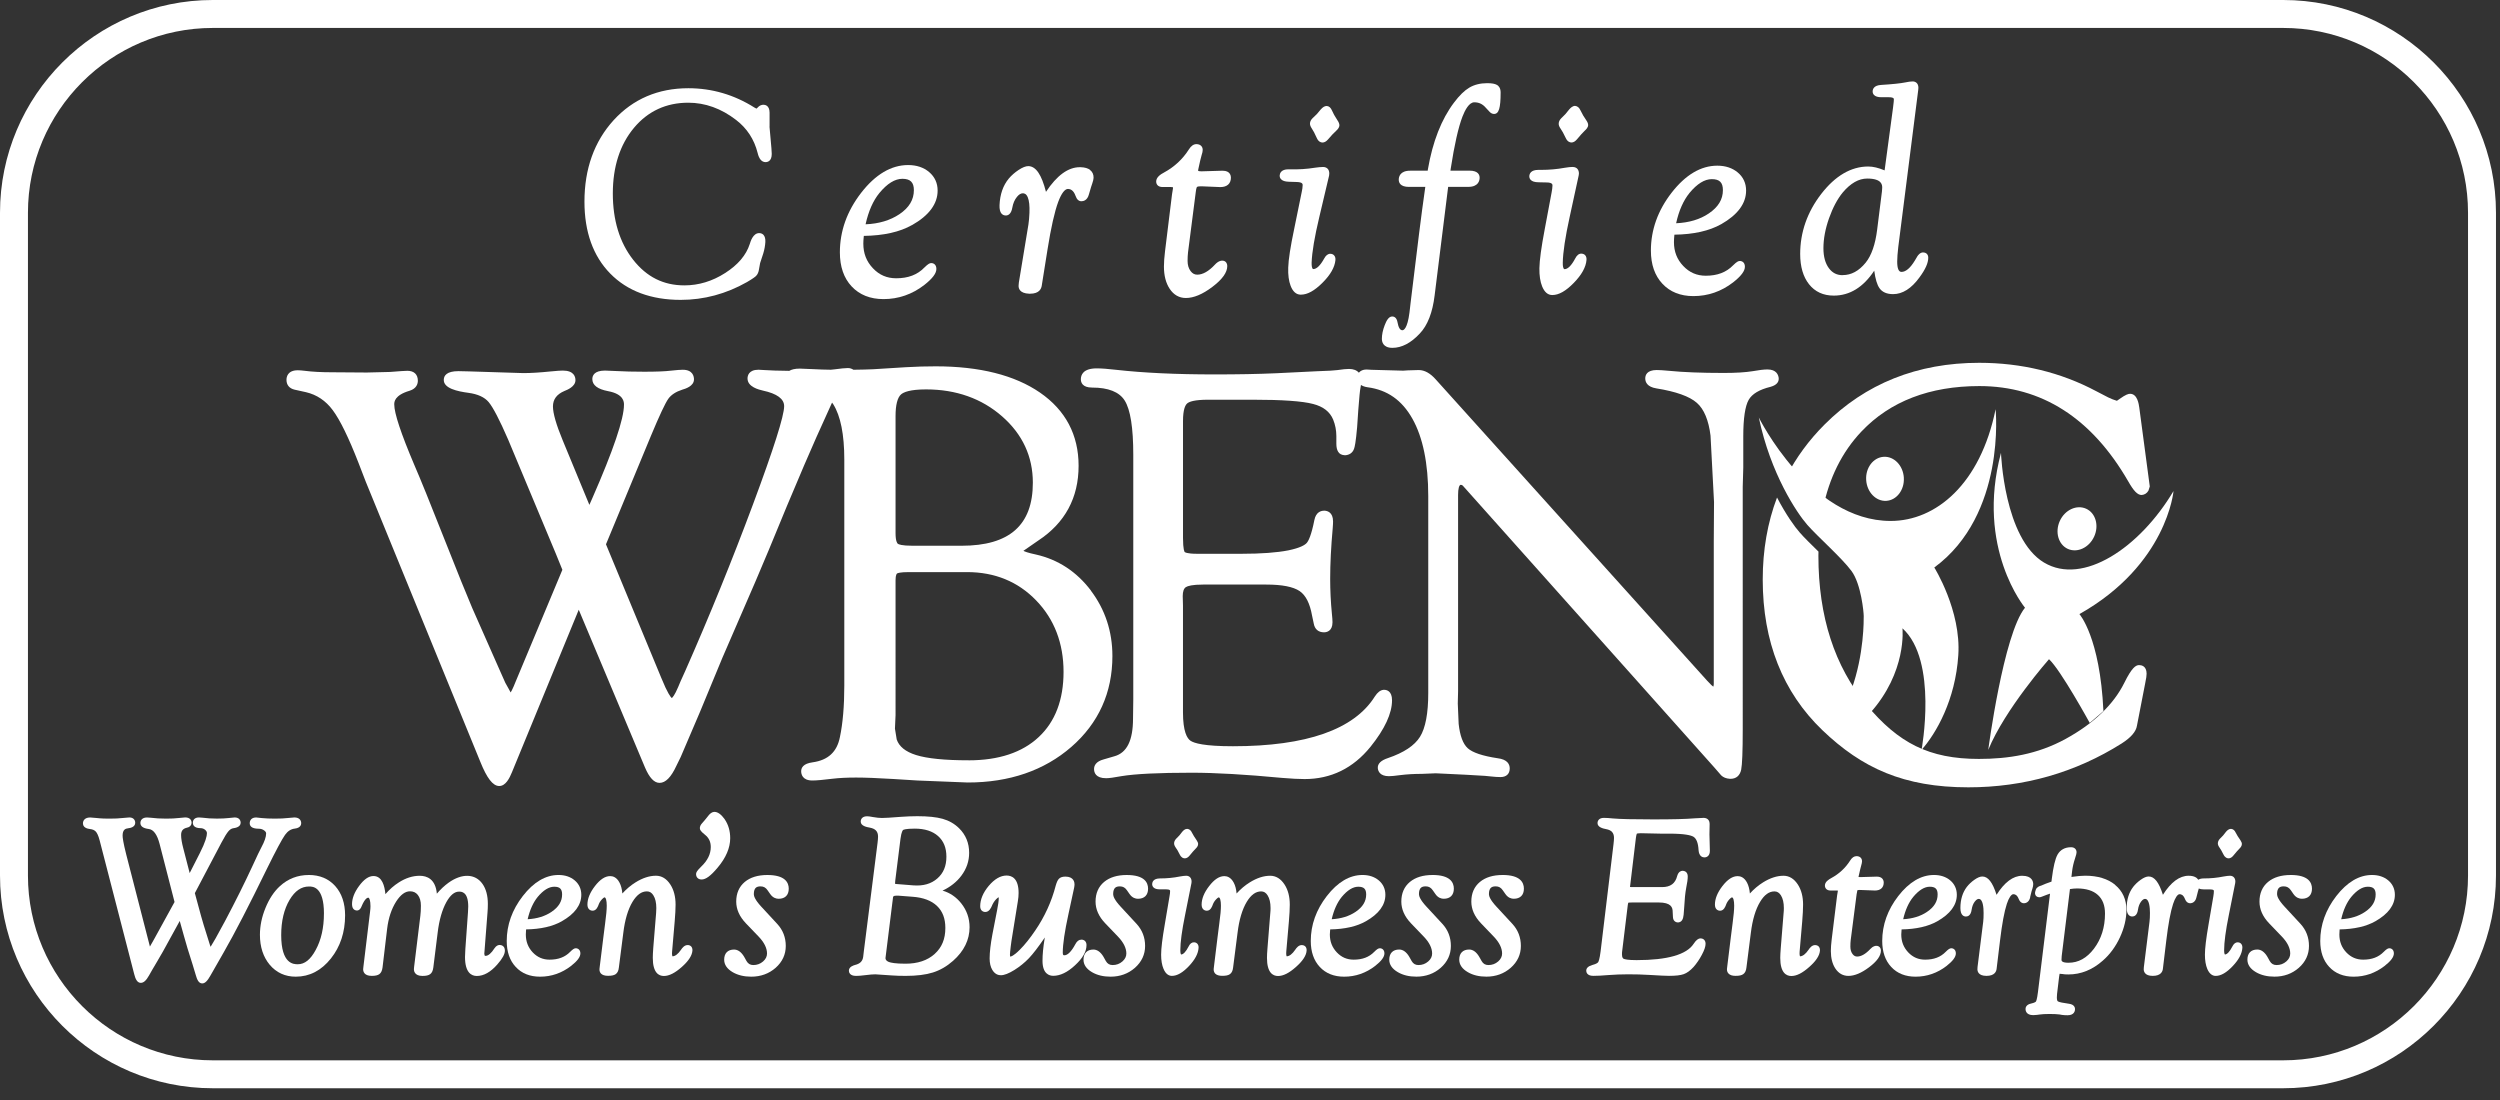 <svg width="100" height="44" viewBox="0 0 100 44" xmlns="http://www.w3.org/2000/svg">
  <rect x="0" y="0" width="100" height="44" fill="#333333" stroke="none"/>
  <title>
    Page 1
  </title>
  <g fill="#FFF" id="Page-1" fill-rule="evenodd">
    <path d="M30.783 5.063v-.556c0-.294-.186-.317-.243-.317-.07 0-.137.024-.196.075l-.08.078s-.024 0-.085-.04c-.813-.514-1.703-.774-2.645-.774-1.208 0-2.214.43-2.99 1.28-.774.85-1.166 1.945-1.166 3.257 0 1.21.346 2.176 1.03 2.875.685.7 1.634 1.054 2.82 1.054.93 0 1.82-.24 2.653-.713.252-.148.326-.21.36-.243.065-.064.106-.16.12-.276l.044-.242.126-.385c.047-.155.074-.308.083-.454.007-.133-.02-.227-.077-.29-.044-.044-.102-.068-.17-.068-.244 0-.345.33-.378.44-.142.442-.472.83-.982 1.156-.514.33-1.062.495-1.63.495-.838 0-1.508-.335-2.05-1.023-.54-.688-.814-1.58-.814-2.653 0-1.072.286-1.956.848-2.628.557-.665 1.288-1.003 2.17-1.003.676 0 1.32.232 1.913.69.434.333.724.776.86 1.315.058.247.166.372.32.372.074 0 .246-.032.246-.33 0-.056-.004-.132-.013-.226l-.077-.867z" id="Fill-1"/>
    <path d="M35.178 7.718c.31-.376.62-.566.917-.566.318 0 .46.14.46.454 0 .384-.19.7-.58.963-.368.246-.822.382-1.352.403.115-.522.3-.944.555-1.255m1.303 1.287c.68-.385 1.024-.85 1.024-1.38 0-.302-.115-.55-.34-.742-.22-.186-.503-.28-.84-.28-.676 0-1.308.374-1.88 1.112-.565.73-.85 1.53-.85 2.38 0 .57.157 1.028.47 1.362.315.337.744.508 1.275.508.597 0 1.147-.19 1.633-.566.33-.26.482-.464.482-.64 0-.174-.11-.235-.206-.235-.06 0-.123.03-.274.178-.28.29-.65.43-1.127.43-.37 0-.675-.13-.93-.4-.26-.273-.385-.595-.385-.987 0-.08.006-.184.02-.308.793-.012 1.44-.157 1.926-.433" id="Fill-2"/>
    <path d="M43.603 6.794c-.09-.065-.21-.1-.376-.106h-.038c-.463 0-.916.33-1.35.986-.177-.69-.4-1.02-.702-1.03-.107 0-.236.05-.396.156-.15.1-.282.215-.39.343-.228.275-.352.632-.37 1.063-.012.333.124.41.25.414.095 0 .218-.056.263-.32.03-.17.093-.314.185-.426.078-.096.154-.143.24-.143.06.004.135.024.192.162.055.133.078.34.067.618-.008.18-.02.337-.04.462l-.384 2.33c-.006.05-.01.088-.01.12-.006.114.044.31.42.325h.043c.363 0 .446-.2.463-.322l.232-1.454c.138-.868.282-1.508.428-1.9.125-.332.26-.515.39-.515.088.004.216.037.302.278.05.143.128.215.234.215.085 0 .24-.037.302-.28l.085-.29c.004-.022.02-.07.05-.15.03-.086.047-.158.05-.217.004-.133-.045-.242-.144-.316" id="Fill-3"/>
    <path d="M48.914 6.828l-.815.024h-.055c-.098 0-.122-.02-.12-.026 0-.004 0-.02.008-.057l.077-.35c.03-.122.05-.197.057-.22.03-.084.042-.15.042-.204 0-.14-.1-.23-.252-.23-.112 0-.213.07-.3.21-.247.39-.582.702-.996.926-.134.07-.313.187-.313.36 0 .106.066.22.254.22h.335c.064 0 .083.013.084.013l-.003.053c-.012.058-.024.135-.037.23l-.28 2.28c-.03.243-.043.446-.043.605 0 .36.077.66.23.89.16.243.38.368.648.368.312 0 .668-.148 1.056-.442.405-.306.6-.58.6-.84 0-.217-.25-.318-.49-.057-.25.27-.49.406-.712.406-.107 0-.192-.046-.266-.144-.08-.107-.12-.24-.12-.407 0-.123.006-.24.018-.344l.31-2.414c.018-.165.048-.2.05-.2 0 0 .025-.024.137-.024h.08l.716.03c.268 0 .422-.138.422-.378 0-.065-.023-.276-.324-.276" id="Fill-4"/>
    <path d="M52.038 11.668zm1.175-1.517c-.098 0-.182.067-.248.194-.15.27-.298.418-.433.418-.056-.006-.07-.136-.067-.256.014-.417.118-1.033.308-1.83l.39-1.65.008-.077c.006-.16-.083-.264-.233-.27h-.028c-.077 0-.174.01-.3.027-.335.055-.686.077-1.04.065h-.032c-.3 0-.344.168-.35.24-.005.058.013.11.05.153.06.066.16.1.316.105l.322.01c.235.008.232.09.23.13-.002.08-.014.17-.037.27l-.3 1.47c-.152.724-.23 1.23-.24 1.553-.01.293.022.54.097.733.088.227.22.344.39.35h.02c.26 0 .54-.153.858-.47.32-.317.496-.623.523-.91.007-.08-.01-.145-.052-.19-.025-.028-.07-.063-.153-.065z" id="Fill-5"/>
    <path d="M53.38 4.618c-.007-.008-.027-.043-.1-.196-.047-.108-.11-.17-.192-.18l-.024-.002c-.076 0-.15.043-.236.14-.118.146-.147.175-.153.182l-.176.17c-.064.063-.097.133-.1.206-.002.058.02.122.072.2.056.08.122.205.197.375.065.15.158.186.225.188h.007c.076 0 .148-.04.222-.125.125-.147.233-.263.32-.34.088-.08.13-.148.134-.22 0-.055-.02-.115-.068-.188l-.13-.21z" id="Fill-6"/>
    <path d="M59.878 3.397c-.08-.047-.204-.07-.39-.07-.275 0-.516.06-.715.178-.197.117-.397.312-.612.598-.503.665-.855 1.563-1.045 2.67l-.008.055h-.7c-.414 0-.458.252-.458.36 0 .108.052.288.41.288h.652c-.088.616-.172 1.246-.25 1.875l-.335 2.738-.047.405c-.083.664-.238.716-.284.716-.093 0-.158-.107-.195-.316-.035-.204-.148-.235-.212-.235-.145 0-.233.175-.3.347-.076.195-.114.38-.114.548 0 .108.04.36.422.36.37 0 .74-.192 1.095-.573.312-.327.512-.842.594-1.53l.54-4.336h.804c.41 0 .455-.256.455-.367 0-.106-.053-.282-.404-.282h-.763l.012-.085c.147-.953.305-1.65.468-2.075.1-.26.265-.574.474-.574.184 0 .332.07.456.214l.14.15c.07.084.144.102.194.102.192 0 .263-.233.263-.86 0-.178-.08-.263-.147-.303" id="Fill-7"/>
    <path d="M63.322 4.61c-.003-.006-.024-.038-.103-.195-.05-.108-.114-.168-.216-.18-.1 0-.18.08-.237.145-.116.148-.143.177-.15.184l-.173.173c-.062.065-.094.135-.095.21-.002.057.02.12.074.197.057.077.125.202.204.37.068.15.162.184.23.186h.002c.077 0 .15-.043.223-.13.123-.15.23-.266.313-.347.056-.05.13-.128.132-.22 0-.055-.023-.115-.072-.187l-.134-.207z" id="Fill-8"/>
    <path d="M62.094 11.68v.002zm1.16-1.536c-.098 0-.182.067-.247.197-.146.275-.293.426-.426.426-.055-.005-.073-.134-.07-.254.006-.418.1-1.036.276-1.836l.36-1.657.01-.076c0-.077-.02-.14-.058-.186-.03-.036-.086-.078-.195-.08-.077 0-.18.01-.314.033-.304.056-.62.084-.942.084h-.113c-.302 0-.356.154-.362.245-.004.058.015.11.053.153.06.064.16.096.317.098l.323.007c.234.003.233.085.233.124-.003.082-.014.173-.034.274l-.276 1.474c-.138.725-.207 1.234-.213 1.557-.005.293.033.54.11.73.093.226.225.34.396.344h.01c.262 0 .543-.16.86-.486.315-.323.486-.63.508-.918.006-.08-.012-.145-.054-.19-.026-.028-.072-.06-.15-.062z" id="Fill-9"/>
    <path d="M67.582 7.716c.302-.364.6-.55.89-.55.31 0 .444.132.444.44 0 .37-.185.676-.564.932-.355.24-.794.37-1.307.392.11-.505.292-.913.537-1.214m1.266 1.252c.66-.376.996-.828.996-1.345 0-.294-.112-.537-.332-.723-.214-.18-.49-.273-.82-.273-.656 0-1.27.364-1.828 1.082-.55.708-.828 1.487-.828 2.314 0 .555.154 1 .46 1.326.305.328.723.495 1.24.495.582 0 1.117-.185 1.59-.55.32-.253.47-.452.47-.625 0-.17-.11-.23-.203-.23-.058 0-.12.027-.268.173-.273.28-.63.417-1.093.417-.358 0-.653-.127-.902-.39-.25-.262-.372-.575-.372-.955 0-.078.006-.177.018-.297.772-.01 1.4-.153 1.872-.42" id="Fill-10"/>
    <path d="M73.705 11.007c-.23 0-.41-.09-.55-.28-.144-.194-.218-.463-.218-.798 0-.372.075-.775.224-1.198.15-.423.334-.77.55-1.033.312-.37.64-.556.977-.556.6 0 .6.266.6.366 0 .036-.003.086-.01.147l-.192 1.532c-.073.588-.228 1.033-.46 1.32-.273.334-.575.497-.92.497m3.22-.908c-.123 0-.2.11-.228.15l-.107.18c-.183.3-.362.45-.533.45-.112 0-.17-.138-.17-.413 0-.146.015-.34.042-.577l.798-6.28c.005-.025.008-.057.008-.094 0-.188-.12-.255-.23-.255-.077 0-.174.014-.298.04-.188.038-.51.072-.96.1-.288.015-.338.164-.342.25-.003.06.016.11.055.152.06.06.152.09.297.09h.292c.204 0 .204.06.204.084 0 .038-.005.122-.03.312l-.34 2.53c-.244-.103-.464-.155-.654-.155-.686 0-1.32.37-1.883 1.1-.556.72-.84 1.53-.84 2.4 0 .506.12.913.352 1.207.24.304.573.457.99.457.64 0 1.184-.335 1.62-.997.046.338.115.567.21.7.11.158.294.238.545.238.377 0 .732-.225 1.053-.667.237-.32.353-.578.353-.79 0-.128-.08-.21-.206-.21" id="Fill-11"/>
    <path d="M11.406 33.39c.106-.148.234-.23.392-.247.226-.028.25-.16.25-.215 0-.11-.07-.23-.272-.23l-.268.023c-.133.016-.304.024-.508.024-.21 0-.388-.008-.525-.022-.134-.017-.21-.024-.23-.024-.19 0-.256.12-.256.23 0 .1.06.22.36.22.085 0 .157.023.22.07.068.05.076.093.076.12 0 .134-.063.32-.187.55-.058.104-.176.352-.362.758-.31.67-.678 1.41-1.097 2.2-.322.607-.49.892-.575 1.025l-.028-.077-.247-.79-.105-.36-.25-.92L8.86 33.7c.117-.222.212-.375.282-.456.06-.066.12-.104.186-.114.074-.01.298-.043.298-.22 0-.098-.06-.212-.24-.212l-.246.024c-.123.014-.28.022-.465.022-.206 0-.4-.012-.576-.036-.06-.007-.105-.01-.14-.01-.182 0-.246.11-.246.212 0 .065.03.216.306.216.073 0 .134.022.188.068.064.055.07.104.07.136 0 .108-.05.338-.293.813l-.397.78-.253-.98c-.06-.222-.09-.404-.09-.54 0-.172.073-.26.24-.297.105-.02.172-.087.18-.186.002-.076-.028-.125-.055-.153-.044-.046-.11-.07-.203-.07h-.002l-.26.024c-.13.016-.3.024-.502.024-.223 0-.43-.012-.614-.036-.062-.007-.11-.01-.148-.01-.194 0-.264.114-.264.22 0 .132.11.212.33.24.194.02.342.223.44.605l.596 2.316-.83 1.51-.155.273-.95-3.693c-.118-.47-.143-.664-.143-.743 0-.24.11-.284.225-.297.262-.027.283-.17.28-.23-.005-.098-.07-.202-.232-.202-.018 0-.044 0-.07.005l-.21.018c-.13.016-.304.024-.513.024-.187 0-.32-.005-.396-.013l-.134-.013-.248-.02c-.212 0-.288.122-.288.236 0 .072.036.198.275.225.11.012.188.046.24.104.04.045.1.143.155.36l1.38 5.34c.044.173.11.35.263.35.113 0 .215-.09.33-.295l.12-.212c.014-.028.078-.135.19-.322.083-.136.165-.277.246-.423l.673-1.224.162.58c.082.303.2.693.35 1.156.058.186.102.332.133.44.045.16.11.323.254.323.11 0 .208-.096.338-.33l.528-.924c.438-.763 1.017-1.885 1.723-3.334.36-.732.605-1.188.726-1.357" id="Fill-12"/>
    <path d="M12.957 36.544c0 .565-.11 1.055-.33 1.456-.207.384-.44.57-.713.57-.165 0-.666 0-.666-1.167 0-.56.113-1.035.336-1.41.214-.358.468-.533.777-.533.148 0 .597 0 .597 1.084M12.35 35c-.443 0-.832.15-1.156.448-.233.213-.426.505-.574.867-.148.36-.223.723-.223 1.077 0 .486.133.89.393 1.2.266.315.616.475 1.04.475.55 0 1.022-.244 1.406-.727.377-.474.568-1.055.568-1.725 0-.484-.133-.878-.393-1.17-.264-.296-.62-.446-1.06-.446" id="Fill-13"/>
    <path d="M19.99 37.798c-.056 0-.138.023-.21.132-.128.2-.25.304-.357.304-.022 0-.03-.002-.036-.012l-.015-.07.128-1.65c.01-.113.014-.228.014-.345 0-.33-.072-.6-.215-.802-.294-.417-.827-.425-1.355-.048-.166.12-.323.266-.47.44-.053-.586-.395-.716-.686-.716-.28 0-.562.09-.837.267-.19.12-.37.278-.535.468-.03-.324-.13-.725-.477-.725-.19 0-.38.13-.578.4-.187.254-.28.498-.28.725 0 .226.14.252.193.255.125 0 .177-.133.192-.174.133-.316.233-.34.265-.34.044.002.088.11.088.347 0 .06-.006.133-.017.22l-.266 2.196c-.008.048-.01.08-.01.1 0 .08.033.265.342.265.145 0 .242-.022.306-.07.068-.05.11-.136.127-.263l.185-1.556c.052-.427.174-.792.36-1.084.175-.272.36-.41.554-.41.133 0 .235.048.312.144.082.104.124.25.124.432 0 .153-.008.29-.022.403l-.25 2.045-.008.096c0 .062.024.265.342.265.146 0 .243-.022.307-.07.07-.05.11-.136.127-.263l.175-1.404c.06-.503.18-.912.348-1.217.155-.277.324-.418.504-.418.1 0 .37 0 .37.598 0 .065-.004.14-.01.226l-.105 1.47c-.01.137-.014.244-.014.32 0 .627.257.76.472.76.278 0 .552-.155.817-.457.21-.24.306-.415.306-.555 0-.168-.11-.227-.207-.227" id="Fill-14"/>
    <path d="M22.062 36.474c-.26.176-.582.275-.956.295.086-.37.22-.668.4-.89.227-.272.45-.41.664-.41.223 0 .314.09.314.31 0 .275-.138.502-.422.694m.41.377c.518-.293.78-.65.78-1.057 0-.235-.09-.43-.264-.578-.17-.143-.388-.216-.648-.216-.514 0-.995.283-1.428.842-.427.55-.643 1.155-.643 1.798 0 .433.12.783.36 1.038.24.26.568.39.974.39.454 0 .87-.145 1.24-.43.254-.2.372-.36.372-.502 0-.14-.093-.205-.184-.205-.06 0-.117.037-.225.144-.205.21-.473.312-.822.312-.267 0-.488-.095-.674-.29-.186-.198-.277-.432-.277-.717 0-.055.004-.122.01-.203.588-.01 1.068-.12 1.43-.326" id="Fill-15"/>
    <path d="M27.503 37.803c-.123 0-.21.108-.263.188-.117.172-.233.258-.34.262 0 0-.02-.024-.02-.125 0-.024.002-.05.005-.078l.103-1.197c.023-.27.035-.495.035-.668 0-.32-.07-.59-.21-.806-.15-.23-.343-.35-.575-.35-.26 0-.534.09-.814.264-.19.118-.367.267-.53.446-.014-.17-.05-.315-.113-.433-.112-.216-.264-.262-.372-.262-.204 0-.404.13-.612.4-.198.257-.3.505-.3.738 0 .182.11.246.21.246.153 0 .216-.18.24-.248.028-.076.072-.146.133-.21.07-.072.1-.076.1-.076.054 0 .09.13.09.334 0 .156-.022.392-.064.702-.025.18-.048.365-.07.55l-.147 1.192-.01.09c-.006.088.03.146.06.18.06.06.15.09.282.09.145 0 .243-.02.308-.067.072-.052.114-.14.126-.264l.178-1.39c.063-.52.187-.937.368-1.238.17-.28.358-.418.575-.418.11 0 .192.05.26.16.078.122.117.293.117.507 0 .072-.002.138-.008.197l-.115 1.41c-.012.164-.018.292-.018.386 0 .598.24.724.443.724.21 0 .443-.118.717-.36.276-.247.415-.463.426-.663.004-.08-.026-.13-.05-.158-.026-.026-.07-.057-.145-.057" id="Fill-16"/>
    <path d="M28.992 32.775c-.144-.2-.28-.3-.414-.3l-.03.003c-.082.01-.16.072-.244.188-.046.06-.084.107-.115.142l-.113.13c-.054.06-.082.123-.082.19 0 .074.05.138.21.266.152.122.227.28.227.488 0 .28-.127.54-.388.788-.168.165-.2.23-.2.292 0 .132.087.218.222.218.168 0 .365-.146.64-.474.334-.396.503-.793.503-1.178 0-.29-.074-.542-.218-.753" id="Fill-17"/>
    <path d="M30.696 35c-.38 0-.684.093-.905.277-.226.19-.342.454-.342.786 0 .31.13.6.385.868l.513.534c.22.23.334.458.334.675 0 .12-.052.226-.158.318-.112.097-.24.144-.39.144-.122 0-.208-.05-.272-.16l-.097-.174c-.115-.19-.25-.286-.402-.286-.25 0-.395.148-.395.405 0 .2.115.368.34.5.207.12.457.18.743.18.38 0 .708-.12.974-.353.27-.24.407-.533.407-.876 0-.34-.114-.635-.34-.88l-.65-.703c-.238-.26-.288-.408-.288-.488 0-.274.13-.312.273-.312.12 0 .207.05.28.16l.1.143c.11.16.245.193.34.193.256 0 .404-.146.404-.403 0-.25-.15-.548-.854-.548" id="Fill-18"/>
    <path d="M35.7 36.068l.02-.167c.002-.03.007-.075.134-.075h.073l.573.044c.428.03.758.154.982.37.224.215.332.503.332.88 0 .44-.14.778-.428 1.038s-.68.39-1.167.39c-.4 0-.583-.038-.668-.07-.115-.046-.13-.11-.132-.153l.28-2.257zm.108-.71c-.002-.002-.005-.013-.005-.035 0-.018.002-.053.008-.105l.208-1.662c.038-.298.098-.35.104-.356.013-.01.094-.055.468-.055.397 0 .712.1.935.3.223.2.33.47.33.824 0 .372-.118.657-.363.87-.248.217-.566.305-.956.276l-.728-.058zm1.892.268c.315-.148.57-.35.756-.6.206-.275.31-.58.31-.912 0-.39-.135-.72-.402-.983-.182-.18-.403-.306-.657-.378-.25-.07-.58-.105-1.016-.105-.217 0-.446.01-.68.027-.372.03-.62.044-.734.044-.097 0-.22-.012-.364-.038-.1-.02-.175-.03-.23-.03-.187 0-.254.11-.254.213 0 .173.24.22.358.24.232.043.335.155.335.36 0 .06-.006.145-.02.254l-.548 4.33-.027.23c-.024.17-.125.272-.325.32-.06.018-.246.07-.246.228 0 .05.02.21.288.21.087 0 .216-.01.397-.033.15-.02.276-.03.374-.03.026 0 .162.007.657.044.163.012.348.018.553.018.438 0 .805-.045 1.09-.135.288-.09.56-.248.808-.467.44-.39.66-.843.66-1.346 0-.353-.112-.673-.332-.952-.202-.254-.453-.425-.748-.51z" id="Fill-19"/>
    <path d="M43.248 37.587c-.093 0-.17.06-.232.177-.156.293-.308.447-.44.447-.034 0-.065 0-.065-.107 0-.333.076-.847.224-1.525l.23-1.068c.01-.05.016-.098.016-.14 0-.072-.026-.307-.364-.307-.117 0-.2.028-.258.085-.05.05-.09.135-.13.275-.166.64-.442 1.244-.82 1.797-.21.31-.416.568-.615.767-.26.262-.36.275-.383.276 0 0-.013-.017-.013-.076 0-.036.003-.076.008-.12l.022-.2c.015-.102.026-.18.03-.228l.256-1.588c.02-.117.03-.228.03-.333 0-.577-.262-.698-.48-.698-.243 0-.484.14-.716.415-.226.27-.34.544-.34.815 0 .168.11.228.204.228.156 0 .23-.17.257-.23.043-.108.102-.202.174-.278.05-.05.083-.073.102-.083.002.01.004.03.004.054 0 .09-.022.25-.067.475l-.185.952c-.074.392-.112.72-.112.97 0 .184.036.338.108.458.105.175.243.212.34.212.138 0 .315-.07.543-.21.214-.134.41-.292.58-.47.168-.177.378-.45.637-.83l-.008.045c-.057.342-.085.64-.085.888 0 .522.27.6.43.6.276 0 .57-.14.87-.42.31-.286.46-.55.46-.81 0-.133-.08-.218-.21-.218" id="Fill-20"/>
    <path d="M45.07 35c-.38 0-.683.093-.905.277-.227.19-.343.454-.343.786 0 .31.13.6.386.868l.512.534c.22.23.334.458.334.675 0 .12-.052.226-.158.318-.112.097-.24.144-.39.144-.122 0-.208-.05-.272-.16l-.097-.174c-.115-.19-.25-.286-.402-.286-.25 0-.395.148-.395.405 0 .2.114.368.34.5.206.12.456.18.742.18.38 0 .708-.12.974-.353.27-.24.408-.533.408-.876 0-.34-.114-.635-.338-.88l-.65-.703c-.24-.26-.29-.408-.29-.488 0-.274.13-.312.274-.312.118 0 .207.05.28.16l.1.143c.11.16.244.193.338.193.258 0 .405-.146.405-.403 0-.25-.148-.548-.853-.548" id="Fill-21"/>
    <path d="M47.19 34.18c.06.127.143.154.202.154.068 0 .133-.038.194-.113.092-.115.172-.206.233-.267.045-.043.106-.11.106-.192 0-.046-.02-.095-.062-.156l-.106-.16c-.013-.016-.04-.066-.08-.142-.042-.092-.1-.142-.19-.15-.09 0-.157.068-.204.125-.058.077-.094.124-.11.14l-.132.136c-.05.056-.077.117-.077.18 0 .05.02.103.066.17.045.056.098.15.16.277" id="Fill-22"/>
    <path d="M47.758 37.692c-.09 0-.162.058-.215.17-.103.202-.21.318-.3.318 0 0-.03-.028-.03-.168 0-.32.064-.793.19-1.41l.256-1.282.004-.06c0-.14-.084-.23-.214-.23-.062 0-.146.01-.256.03-.254.052-.52.077-.793.077-.274 0-.31.155-.313.22-.002.052.015.1.05.137.052.055.137.08.265.08h.248c.154 0 .154.045.154.066 0 .06-.007.13-.022.206l-.192 1.138c-.097.56-.145.953-.145 1.204 0 .23.033.42.097.57.098.23.235.277.334.277.21 0 .433-.13.683-.393.244-.26.37-.5.384-.73.004-.07-.014-.126-.052-.165-.024-.025-.066-.055-.134-.055" id="Fill-23"/>
    <path d="M52.07 37.803c-.122 0-.21.108-.262.188-.117.172-.233.258-.34.262 0 0-.02-.024-.02-.125 0-.024 0-.05.004-.078l.104-1.197c.023-.27.035-.494.035-.668 0-.32-.07-.59-.21-.805-.15-.23-.342-.35-.574-.35-.26 0-.534.09-.814.264-.19.118-.368.267-.53.446-.014-.17-.05-.315-.113-.433-.114-.216-.267-.262-.375-.262-.203 0-.403.13-.61.4-.2.257-.3.506-.3.738 0 .182.108.246.21.246.152 0 .215-.18.238-.248.028-.076.073-.146.134-.21.07-.072.1-.076.1-.076.055 0 .09.13.09.334 0 .157-.02.393-.064.702-.024.18-.047.365-.07.55l-.146 1.192-.01.09c-.005.088.03.146.06.18.06.06.152.09.283.09.145 0 .242-.02.307-.067.073-.052.114-.14.127-.264l.178-1.39c.063-.52.187-.937.368-1.238.17-.28.358-.418.575-.418.11 0 .192.05.26.16.078.122.117.293.117.507 0 .073-.003.138-.01.197l-.113 1.41c-.014.164-.02.292-.02.386 0 .598.24.724.442.724.21 0 .444-.118.718-.362.275-.245.415-.46.426-.66.004-.083-.026-.132-.052-.16-.025-.025-.07-.055-.144-.055" id="Fill-24"/>
    <path d="M54.224 36.474c-.26.176-.582.275-.956.295.085-.37.22-.667.4-.89.227-.272.45-.41.663-.41.225 0 .316.09.316.31 0 .275-.138.502-.422.694m.41.377c.518-.293.78-.65.78-1.057 0-.235-.09-.43-.265-.578-.17-.143-.39-.216-.65-.216-.513 0-.993.283-1.427.842-.426.55-.642 1.155-.642 1.798 0 .433.122.783.36 1.038.242.26.57.39.976.39.453 0 .87-.145 1.24-.43.253-.2.37-.36.37-.502 0-.14-.09-.205-.182-.205-.06 0-.12.038-.226.144-.204.21-.473.312-.82.312-.27 0-.49-.095-.675-.29-.187-.198-.28-.432-.28-.717 0-.056.005-.124.013-.203.587-.01 1.067-.12 1.428-.326" id="Fill-25"/>
    <path d="M57.3 35c-.378 0-.682.093-.904.277-.228.19-.343.454-.343.786 0 .31.13.6.385.868l.513.534c.222.23.334.458.334.675 0 .12-.05.226-.157.318-.112.097-.24.144-.39.144-.122 0-.208-.05-.272-.16l-.097-.173c-.115-.192-.25-.288-.402-.288-.25 0-.396.148-.396.405 0 .2.115.368.342.5.205.12.455.18.74.18.38 0 .71-.12.975-.353.27-.238.407-.533.407-.876 0-.34-.113-.635-.337-.88l-.65-.703c-.24-.26-.29-.41-.29-.488 0-.274.13-.312.273-.312.12 0 .207.05.282.16l.1.143c.108.16.243.193.337.193.256 0 .404-.146.404-.403 0-.25-.148-.548-.853-.548" id="Fill-26"/>
    <path d="M60.102 35c-.38 0-.683.093-.905.277-.228.19-.344.454-.344.786 0 .31.13.6.386.868l.512.534c.22.23.333.458.333.675 0 .12-.052.226-.157.318-.112.097-.24.144-.39.144-.122 0-.21-.05-.272-.16l-.098-.173c-.114-.192-.25-.288-.4-.288-.253 0-.397.148-.397.405 0 .2.116.368.342.5.206.12.455.18.742.18.38 0 .708-.12.974-.353.27-.238.407-.533.407-.876 0-.34-.113-.635-.338-.88l-.65-.703c-.24-.26-.29-.41-.29-.488 0-.274.132-.312.274-.312.12 0 .208.05.282.16l.1.143c.11.16.244.193.338.193.257 0 .405-.146.405-.403 0-.25-.148-.548-.853-.548" id="Fill-27"/>
    <path d="M68.383 32.943c0-.14-.094-.228-.24-.228-.07 0-.19.006-.36.018-.34.03-.897.043-1.652.043-.796 0-1.34-.013-1.615-.038-.143-.016-.265-.023-.362-.023-.186 0-.253.108-.253.21 0 .172.24.22.344.24.218.04.315.15.315.355 0 .06-.008.145-.02.25l-.516 4.285c-.04.315-.08.406-.097.43-.012.02-.06.07-.234.115-.16.046-.243.122-.243.226 0 .05.02.208.28.208.155 0 .356-.01.616-.032.478-.037 1.058-.04 1.647-.004.39.024.64.036.767.036.27 0 .46-.022.587-.067.13-.046.26-.14.396-.288.122-.14.232-.3.328-.48.102-.19.152-.336.152-.448 0-.15-.1-.215-.2-.215-.093 0-.178.066-.278.217-.28.432-1.05.652-2.282.652-.355 0-.476-.034-.517-.054-.017-.008-.067-.034-.067-.177 0-.03 0-.06.003-.087l.23-1.89c.006-.047.014-.074.018-.088.023-.004.072-.01.17-.01h1.043c.5 0 .564.196.564.373l.01.193c0 .172.11.233.204.233.047 0 .16-.02.203-.186.013-.044.03-.14.046-.443.014-.294.04-.552.08-.764.04-.193.06-.34.06-.446 0-.168-.107-.227-.214-.227-.056.003-.156.033-.206.2-.077.308-.27.452-.608.452h-1.215c-.032 0-.054-.002-.067-.005 0-.013.003-.03.006-.048l.23-1.914c.017-.134.04-.17.038-.17.004-.002.038-.018.156-.018l.79.017h.348c.63 0 .875.068.97.124.12.074.19.253.205.536.018.26.17.29.234.29.106 0 .218-.07.218-.263l-.017-.658.008-.432z" id="Fill-28"/>
    <path d="M72.604 37.803c-.123 0-.21.108-.262.188-.118.172-.233.258-.34.262 0 0-.02-.024-.02-.125 0-.024 0-.05.004-.078l.103-1.197c.022-.27.034-.494.034-.668 0-.32-.07-.59-.21-.805-.15-.23-.342-.35-.574-.35-.26 0-.535.09-.814.264-.19.118-.368.268-.53.446-.014-.17-.052-.315-.113-.433-.113-.216-.266-.262-.374-.262-.205 0-.405.13-.613.4-.198.257-.298.506-.298.738 0 .182.107.246.208.246.152 0 .216-.18.24-.248.027-.076.072-.146.132-.21.07-.073.1-.076.1-.076.056 0 .09.13.09.334 0 .155-.02.39-.063.702-.025.18-.048.365-.07.55l-.146 1.192-.01.09c-.004.087.03.145.062.178.058.063.15.093.282.093.144 0 .242-.02.307-.068.073-.05.115-.14.128-.264l.177-1.39c.064-.522.188-.938.37-1.238.168-.28.356-.418.574-.418.108 0 .19.05.26.16.076.122.116.293.116.507 0 .073-.003.138-.01.197l-.114 1.41c-.013.164-.02.292-.02.386 0 .598.242.724.444.724.21 0 .443-.118.717-.362.276-.245.415-.46.427-.66.004-.083-.027-.132-.052-.16-.025-.025-.07-.055-.144-.055" id="Fill-29"/>
    <path d="M74.27 35.746c.012-.104.03-.136.027-.136.004-.002.027-.012.09-.012l.612.023c.22 0 .35-.118.35-.318 0-.115-.07-.238-.276-.238l-.627.018h-.04c-.037 0-.057-.003-.066-.003l.006-.03.06-.267c.023-.092.037-.15.043-.167.02-.067.032-.122.032-.166 0-.124-.086-.204-.22-.204-.097 0-.182.058-.254.174-.188.297-.442.534-.756.703-.11.06-.255.153-.255.3 0 .09.06.198.223.198h.258c.017 0 .03.002.037.003v.016c-.01.044-.02.104-.03.18l-.216 1.753c-.023.186-.034.343-.034.468 0 .283.06.518.18.7.13.196.307.295.523.295.245 0 .524-.117.827-.346.32-.242.473-.46.473-.67 0-.188-.225-.28-.424-.06-.188.2-.365.302-.528.302-.073 0-.132-.032-.183-.1-.058-.078-.087-.175-.087-.297 0-.094.004-.18.013-.26l.24-1.86z" id="Fill-30"/>
    <path d="M77.083 36.474c-.26.176-.582.275-.956.295.085-.37.22-.668.4-.89.227-.272.45-.41.663-.41.224 0 .315.09.315.31 0 .275-.138.503-.422.694m.41.377c.518-.293.78-.65.78-1.057 0-.235-.09-.43-.264-.578-.17-.143-.39-.216-.65-.216-.513 0-.994.283-1.428.842-.426.55-.642 1.155-.642 1.798 0 .433.12.782.36 1.038.24.26.57.39.975.39.453 0 .87-.145 1.24-.43.253-.2.37-.36.37-.502 0-.14-.09-.205-.182-.205-.06 0-.117.037-.225.144-.205.21-.474.312-.822.312-.268 0-.488-.095-.674-.29-.187-.198-.28-.432-.28-.717 0-.054.005-.12.013-.203.587-.01 1.067-.12 1.43-.326" id="Fill-31"/>
    <path d="M81.205 35.886l.056-.228.035-.112c.022-.07.033-.128.033-.178 0-.1-.043-.337-.44-.337-.363 0-.708.257-1.027.762-.157-.5-.34-.733-.568-.733-.09 0-.197.044-.325.136-.115.082-.215.176-.296.28-.17.224-.257.508-.257.845 0 .295.14.34.223.34.072 0 .196-.037.227-.277.02-.128.06-.236.125-.32.08-.107.14-.107.16-.107.168 0 .193.353.193.563 0 .14-.004.26-.016.353l-.226 1.804c-.003.038-.005.07-.005.093 0 .08.035.265.362.265.33 0 .395-.18.406-.287l.136-1.124c.08-.67.172-1.164.272-1.468.08-.243.178-.388.26-.388.06 0 .147.02.214.187.058.145.142.176.212.176.06-.002.205-.03.25-.244" id="Fill-32"/>
    <path d="M82.46 38.393c0-.05.002-.1.008-.15l.33-2.68c.108-.017.204-.025.284-.025.363 0 .644.088.835.262.19.174.283.417.283.745 0 .542-.148 1.013-.44 1.4-.29.38-.623.565-1.023.565-.277 0-.277-.088-.277-.117m2.145-3.002c-.296-.24-.7-.363-1.198-.363-.142 0-.323.016-.55.05l.03-.253c.02-.153.057-.316.113-.483.054-.16.062-.218.062-.253 0-.092-.058-.2-.22-.2-.245 0-.43.102-.54.294-.096.173-.17.49-.23.968l-.013.114-.04.014c-.076.026-.138.048-.186.067-.115.047-.184.075-.19.08-.043.01-.17.048-.21.158l-.027.092-.006.05.002.012c.008.092.076.153.168.153.035 0 .073-.01.103-.024l.195-.075c.04-.015.084-.03.133-.046l-.483 3.937c-.036.297-.073.366-.08.376-.005.008-.04.05-.2.084-.196.042-.217.167-.217.218 0 .058.022.244.307.244.037 0 .085-.003.15-.01l.102-.014c.094-.014.23-.022.406-.022.174 0 .31.008.403.02l.082.016c.072.01.15.015.232.015.276 0 .298-.187.298-.245 0-.054-.024-.185-.237-.214l-.146-.024c-.232-.03-.294-.066-.307-.077-.01-.006-.037-.037-.037-.15 0-.058.002-.103.008-.14l.082-.687.02-.122c.023 0 .062.004.113.01.055.012.134.017.24.017.5 0 .964-.187 1.38-.557.278-.243.507-.554.68-.926.173-.373.26-.742.26-1.098 0-.418-.153-.755-.455-1.003" id="Fill-33"/>
    <path d="M89.508 37.692c-.088 0-.16.058-.215.17-.103.202-.21.318-.298.318 0 0-.03-.028-.03-.168 0-.318.063-.792.188-1.41l.256-1.282.005-.06c0-.14-.084-.23-.214-.23-.062 0-.145.01-.256.03-.253.052-.52.077-.792.077-.104 0-.173.022-.22.053-.055-.083-.164-.16-.387-.16-.364 0-.71.257-1.028.762-.158-.498-.34-.733-.57-.733-.09 0-.196.044-.324.136-.115.082-.215.177-.295.28-.172.224-.26.508-.26.845 0 .295.14.34.225.34.07 0 .195-.037.227-.277.018-.127.06-.235.124-.32.08-.107.14-.107.16-.107.168 0 .194.353.194.564 0 .14-.006.26-.018.353l-.225 1.805c-.004.037-.006.068-.006.092 0 .08.035.265.36.265.33 0 .397-.18.407-.287l.135-1.124c.08-.67.172-1.164.273-1.468.08-.243.177-.388.258-.388.06 0 .148.02.215.187.058.145.142.176.212.176.06-.002.205-.03.25-.244l.058-.228c.003-.016.014-.054.033-.112l.003-.008c.05.024.114.037.2.037h.248c.154 0 .154.044.154.065 0 .062-.007.13-.02.206l-.194 1.138c-.097.56-.144.955-.144 1.204 0 .228.032.42.096.572.098.227.236.275.334.275.21 0 .434-.13.683-.393.245-.26.37-.5.385-.73.003-.07-.015-.125-.052-.165-.024-.025-.067-.055-.135-.055" id="Fill-34"/>
    <path d="M88.94 34.18c.06.127.144.154.202.154.07 0 .133-.037.194-.113.092-.114.172-.205.233-.267.045-.043.106-.11.106-.192 0-.046-.02-.096-.06-.156l-.108-.16c-.012-.016-.04-.065-.08-.142-.042-.092-.1-.142-.188-.15-.09 0-.158.068-.205.125-.06.078-.096.125-.11.14l-.133.136c-.05.056-.077.117-.077.18 0 .05.02.104.066.168.045.06.098.153.16.28" id="Fill-35"/>
    <path d="M91.627 35c-.38 0-.683.093-.905.277-.228.19-.343.454-.343.786 0 .31.128.6.384.868l.513.534c.22.23.333.458.333.675 0 .12-.05.226-.157.318-.112.097-.24.144-.39.144-.122 0-.208-.05-.272-.16l-.096-.173c-.115-.192-.25-.288-.402-.288-.252 0-.396.148-.396.405 0 .2.115.368.34.5.207.12.456.18.743.18.38 0 .707-.12.973-.353.27-.238.407-.533.407-.876 0-.34-.113-.635-.337-.88l-.65-.703c-.24-.26-.29-.41-.29-.488 0-.274.13-.312.273-.312.12 0 .207.05.282.16l.098.143c.11.16.245.193.34.193.256 0 .404-.146.404-.403 0-.25-.148-.548-.853-.548" id="Fill-36"/>
    <path d="M94.603 36.474c-.26.176-.58.275-.955.295.085-.37.22-.668.4-.89.226-.272.45-.41.663-.41.224 0 .315.09.315.31 0 .275-.138.503-.422.694m.97 1.457c-.06 0-.117.037-.225.144-.205.21-.473.312-.822.312-.267 0-.488-.095-.674-.29-.187-.198-.278-.432-.278-.717 0-.054.004-.12.01-.203.588-.01 1.068-.12 1.43-.326.517-.293.78-.65.78-1.057 0-.235-.09-.43-.265-.578-.17-.143-.39-.216-.65-.216-.513 0-.994.283-1.428.842-.426.55-.642 1.155-.642 1.798 0 .433.12.782.36 1.038.242.26.57.39.975.39.454 0 .87-.145 1.24-.43.254-.2.37-.36.37-.502 0-.14-.09-.205-.182-.205" id="Fill-37"/>
    <path d="M72.915 20.358c.25-1.24.767-2.28 1.545-3.1 1.142-1.204 2.728-1.815 4.715-1.815 2.49 0 4.492 1.28 5.95 3.804.223.393.375.553.542.553.12-.01.213-.072.272-.177l.052-.165-.42-3.156c-.02-.136-.074-.55-.368-.55-.066 0-.168.024-.432.214-.052.04-.084.058-.097.065l-.165-.056-.183-.08-.476-.247c-1.418-.754-2.993-1.136-4.682-1.136-2.47 0-4.553.833-6.19 2.473-.626.627-1.133 1.32-1.522 2.074.408.463.897.928 1.46 1.3" id="Fill-38"/>
    <path d="M75.628 20.838c1.803 0 3.588-1.47 4.196-4.47 0 0 .43 4.215-2.452 6.332 0 0 1.08 1.726.96 3.51-.116 1.785-.88 3.118-1.47 3.785 0 0 .668-3.57-.764-4.863 0 0 .196 1.745-1.314 3.412l-.725-.96c.51-1.413.49-2.805.49-2.942 0-.138-.1-1.275-.49-1.804-.393-.53-1.354-1.373-1.766-1.843-.412-.47-1.47-2.04-1.94-4.295 0 0 2.038 4.138 5.274 4.138" id="Fill-39"/>
    <path d="M76.153 19.11c.03.485-.286.9-.702.924-.415.024-.775-.35-.804-.837-.03-.486.286-.9.702-.925.416-.024.776.35.805.837" id="Fill-40"/>
    <path d="M83.765 21.465c-.203.444-.675.662-1.054.49-.378-.175-.52-.675-.318-1.118.203-.443.674-.66 1.053-.488.38.172.523.672.32 1.115" id="Fill-41"/>
    <path d="M81.765 22.504c1.55.927 3.823-.588 5.176-2.863 0 0-.254 2.943-3.764 4.923 0 0 .824.92.96 3.882l-.548.47S82.43 26.8 81.96 26.368c0 0-1.764 2-2.43 3.628 0 0 .607-4.628 1.47-5.687 0 0-1.98-2.372-.96-6.196 0 0 .117 3.432 1.725 4.392" id="Fill-42"/>
    <path d="M19.976 31.324zM38.46 21.83h-1.95c-.446 0-.567-.056-.598-.08-.02-.017-.09-.095-.09-.422V16.64c0-.44.076-.738.22-.864.103-.09.36-.2 1-.2 1.202 0 2.228.364 3.046 1.082.814.714 1.226 1.605 1.226 2.648 0 1.7-.933 2.524-2.853 2.524zm.284 8.582c-.946 0-1.652-.07-2.1-.21-.427-.133-.682-.344-.776-.624l-.07-.432.024-.542V23.21c0-.218.05-.263.06-.27.02-.013.11-.056.473-.056h2.33c1.105 0 2.034.38 2.76 1.132.728.752 1.097 1.714 1.097 2.86 0 1.113-.333 1.99-.992 2.605-.66.62-1.604.932-2.806.932zm4.896-6.786c-.574-.76-1.316-1.245-2.207-1.446-.313-.066-.444-.118-.497-.147.017-.015.046-.035.09-.062l.506-.35c1.07-.705 1.612-1.71 1.612-2.988 0-1.237-.52-2.223-1.545-2.93-1.013-.697-2.416-1.05-4.172-1.05-.37 0-.77.01-1.188.035l-1.32.082c-.205.01-.464.015-.783.02-.06-.04-.13-.068-.22-.068-.103 0-.28.017-.538.052-.045.006-.093.01-.144.015-.256-.004-.47-.01-.633-.02-.34-.017-.544-.025-.607-.025-.2 0-.333.036-.423.09-.425-.005-.77-.015-1.02-.033-.1-.008-.17-.012-.21-.012-.397 0-.44.246-.44.35 0 .34.46.448.615.484.564.122.85.332.85.623 0 .386-.42 1.71-1.248 3.933-.832 2.233-1.745 4.478-2.713 6.67-.142.308-.233.515-.278.63-.14.332-.226.42-.255.444-.042-.034-.167-.182-.425-.818l-2.208-5.333 1.802-4.347c.336-.805.568-1.3.692-1.475.114-.158.3-.28.553-.362.116-.034.473-.136.473-.414 0-.115-.044-.384-.45-.384-.092 0-.245.012-.468.036-.245.03-.605.043-1.07.043-.432 0-.813-.01-1.135-.028-.247-.012-.393-.018-.437-.018-.44 0-.506.213-.506.34 0 .242.212.404.63.483.636.118.636.44.636.544 0 .566-.427 1.824-1.267 3.74-.032.067-.07.156-.117.265l-1.067-2.582c-.26-.627-.39-1.083-.39-1.354 0-.285.15-.488.46-.62.107-.042.44-.173.44-.432 0-.143-.066-.384-.508-.384-.078 0-.238.01-.49.035-.418.043-.784.066-1.086.066l-2.16-.068-.437-.01c-.47 0-.577.18-.585.33-.027.36.552.48.99.538.368.05.638.173.803.368.177.21.44.717.782 1.504l1.908 4.566c.028.074.115.287.26.64l-1.888 4.518-.055.134c-.058.137-.1.213-.126.254-.018-.03-.046-.077-.083-.152l-.13-.233c-.043-.09-.123-.27-.24-.54l-1.084-2.453c-.218-.508-.597-1.447-1.127-2.79-.544-1.382-.946-2.373-1.195-2.946-.528-1.244-.797-2.054-.797-2.407 0-.092 0-.367.617-.548.284-.09.327-.29.327-.4 0-.252-.153-.397-.418-.397-.086 0-.308.015-.694.046l-.93.023-1.37-.01c-.447 0-.816-.02-1.098-.057-.125-.016-.22-.023-.293-.023-.408 0-.452.268-.452.384 0 .203.115.343.326.392l.453.1c.43.1.79.34 1.07.717.292.39.64 1.103 1.034 2.116l.29.752 4.584 11.208c.26.645.495.95.74.96h.016c.254 0 .41-.314.506-.55l2.672-6.5 2.65 6.31c.177.413.367.615.582.615.242 0 .464-.227.677-.69l.17-.347.776-1.815.887-2.143 1.332-3.074c.285-.66.707-1.672 1.254-3.008.53-1.266.926-2.188 1.175-2.743l.61-1.35c.006-.015.015-.026.02-.04.016.022.033.042.047.065.293.466.442 1.21.442 2.215v9.04c0 .815-.06 1.51-.176 2.06-.116.592-.474.922-1.092 1.008-.378.05-.457.22-.457.357 0 .11.044.37.448.37.163 0 .438-.025.817-.072.253-.03.566-.046.93-.046.37 0 .872.02 1.494.058l.96.06 2.007.08h.006c1.666 0 3.06-.48 4.145-1.424 1.09-.95 1.642-2.172 1.642-3.634 0-.98-.29-1.86-.862-2.618z" id="Fill-43"/>
    <path d="M69.222 31.028v.003-.002zm1.927-15.9c-.014-.13-.09-.35-.45-.35-.14 0-.337.024-.596.07-.284.046-.67.07-1.15.07-.906 0-1.637-.03-2.175-.084-.236-.022-.402-.033-.508-.033-.4 0-.46.21-.46.334 0 .15.077.34.442.4.785.126 1.33.32 1.623.58.288.252.47.696.546 1.31l.14 2.656-.01 1.563v5.723c-.004.057-.013.086-.02.1-.032-.022-.1-.08-.237-.23l-10.864-12.06c-.22-.248-.448-.375-.68-.375-.102 0-.25.005-.443.013l-.18.012-1.268-.035c-.09-.008-.158-.012-.2-.012-.14 0-.24.05-.305.128-.083-.097-.217-.15-.394-.15-.104 0-.26.015-.476.047-.094.015-.367.03-.812.045l-1.626.08c-.713.032-1.544.047-2.47.047-1.525 0-2.846-.062-3.928-.184-.324-.038-.587-.058-.78-.058-.552 0-.634.272-.634.435 0 .124.058.333.45.333.648 0 1.087.174 1.303.518.23.362.344 1.092.344 2.17v9.793l-.01.756c0 .876-.243 1.37-.742 1.51l-.432.126c-.318.085-.385.257-.385.386 0 .137.063.367.484.367.112 0 .314-.027.614-.083.54-.09 1.486-.137 2.81-.137.946 0 2.16.07 3.61.207.383.032.68.047.904.047 1.056 0 1.942-.434 2.635-1.29.572-.71.862-1.337.862-1.862 0-.377-.22-.418-.315-.418h-.025c-.125.012-.238.098-.347.265-.827 1.322-2.737 1.992-5.677 1.992-1.142 0-1.554-.12-1.7-.222-.136-.095-.298-.368-.298-1.132v-4.27l-.01-.38c0-.187.043-.31.13-.363.074-.045.253-.1.688-.1h2.527c.628 0 1.075.088 1.33.26.244.165.412.493.498.98l.068.32c.04.226.186.35.41.35.1 0 .34-.04.34-.405 0-.076-.01-.193-.025-.346-.045-.46-.068-.925-.068-1.387 0-.61.035-1.293.102-2.035.01-.12.013-.207.013-.262 0-.372-.234-.424-.334-.43h-.023c-.118 0-.325.048-.39.373-.12.605-.232.832-.305.916-.072.082-.26.2-.737.298-.456.09-1.088.137-1.88.137h-1.763c-.434 0-.5-.067-.502-.07-.007-.008-.068-.09-.068-.567v-4.67c0-.464.09-.64.166-.706.078-.07.288-.15.837-.15h1.795c1.166 0 1.976.056 2.406.17.41.106.67.31.802.624.085.21.128.432.128.662v.3c0 .14.023.245.07.322.054.093.14.136.277.144.178-.01.306-.102.36-.257.028-.076.07-.25.124-.867l.046-.68c.037-.5.067-.805.09-.906l.017-.103c.062.042.146.076.267.093.787.104 1.373.515 1.79 1.256.42.747.635 1.79.635 3.1v7.875c0 .807-.11 1.397-.33 1.75-.217.35-.647.635-1.278.85-.285.093-.424.228-.41.406.012.12.087.32.446.32.093 0 .242-.014.452-.043.27-.034.558-.05.864-.05l.557-.023 1.204.058c.735.038.956.058 1.02.07.13.015.254.023.368.023.23 0 .366-.128.366-.344 0-.16-.085-.363-.49-.41-.595-.09-.996-.224-1.19-.4-.19-.172-.312-.502-.363-.972l-.035-.815.012-.49v-7.855c0-.245.042-.404.107-.404.033 0 .058.012.08.032l10.07 11.282.267.308c.084.082.2.128.35.138h.025c.225 0 .376-.13.425-.366.04-.2.062-.727.062-1.615V19.47l.022-.766v-1.25c0-.716.073-1.207.215-1.458.136-.24.43-.415.88-.524.282-.08.33-.23.322-.344z" id="Fill-44"/>
    <path d="M85.575 26.604h-.026c-.122.01-.276.1-.575.706-.433.874-1.224 1.63-2.35 2.247-1.132.62-2.298.8-3.467.8-2 0-3.224-.64-4.496-2.165-1.277-1.532-1.925-3.536-1.925-5.956 0-.058.003-.114.003-.172-.292-.287-.573-.56-.75-.764-.2-.226-.548-.71-.908-1.4-.38 1.003-.572 2.1-.572 3.285 0 2.477.803 4.503 2.386 6.022 1.582 1.517 3.258 2.286 5.838 2.286 2.223 0 4.287-.59 6.135-1.755.374-.24.575-.476.61-.71l.324-1.667.05-.27.012-.142c0-.32-.223-.344-.29-.344" id="Fill-45"/>
    <path d="M8.512 1.118c-4.077 0-7.394 3.317-7.394 7.394V35.02c0 4.077 3.317 7.393 7.394 7.393h82.815c4.077 0 7.394-3.316 7.394-7.393V8.512c0-4.077-3.316-7.394-7.393-7.394H8.512zM91.327 43.53H8.512C3.818 43.53 0 39.714 0 35.02V8.512C0 3.818 3.818 0 8.512 0h82.815c4.693 0 8.512 3.818 8.512 8.512V35.02c0 4.693-3.82 8.51-8.513 8.51z" id="Fill-46"/>
  </g>
</svg>